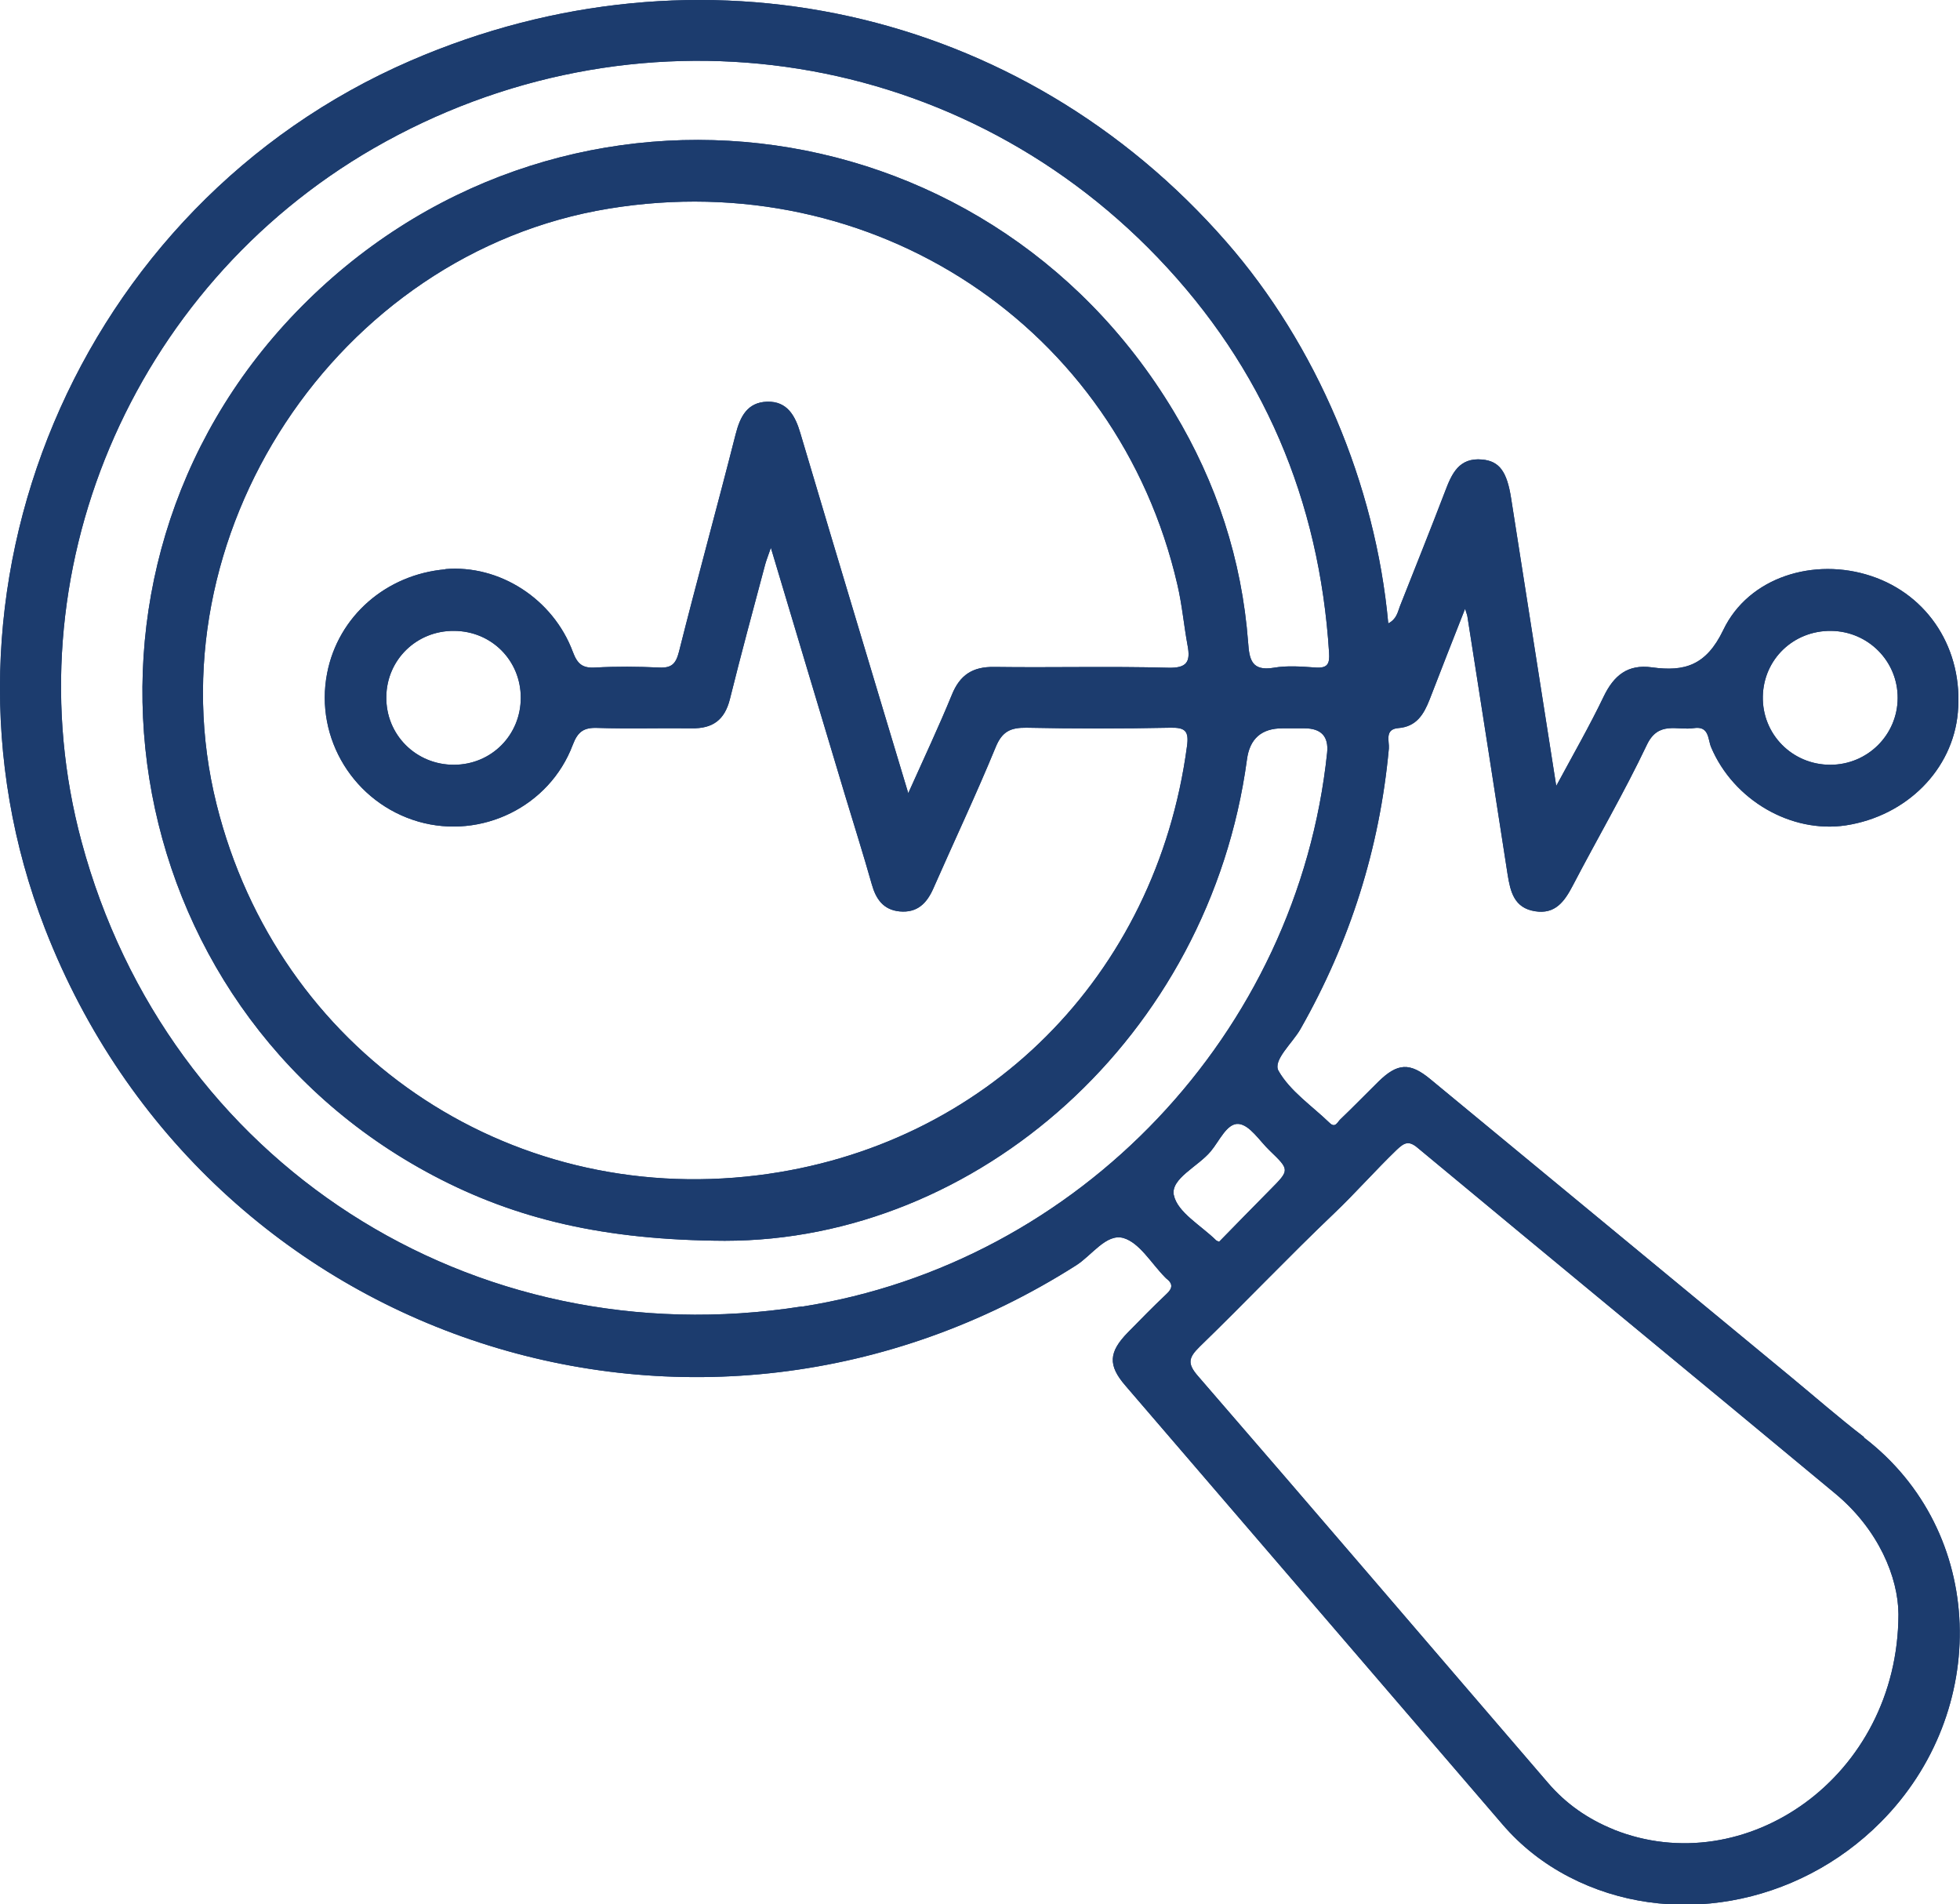 <?xml version="1.0" encoding="UTF-8"?>
<svg id="Layer_2" data-name="Layer 2" xmlns="http://www.w3.org/2000/svg" viewBox="0 0 100 97.14">
  <defs>
    <style>
      .cls-1 {
        fill: #1c3c6e;
        stroke-width: 0px;
      }
    </style>
  </defs>
  <g id="Layer_1-2" data-name="Layer 1">
    <g>
      <path class="cls-1" d="M95.1,73.3c-1.29-.99-2.51-2.06-3.77-3.1-6.12-5.05-12.23-10.1-18.35-15.15-1.05-.87-1.68-.83-2.65.12-.65.64-1.29,1.3-1.95,1.93-.14.13-.25.46-.54.18-.9-.87-2.02-1.62-2.61-2.66-.3-.54.71-1.41,1.12-2.13,2.53-4.45,4.04-9.21,4.51-14.31.03-.36-.23-.98.47-1.04.94-.07,1.31-.7,1.61-1.46.58-1.51,1.17-3,1.81-4.63.07.24.11.32.12.41.69,4.38,1.37,8.77,2.05,13.15.14.87.33,1.7,1.39,1.87,1.04.17,1.51-.5,1.93-1.3,1.25-2.4,2.62-4.74,3.78-7.18.59-1.25,1.55-.73,2.4-.86.79-.12.71.56.88.97,1.14,2.7,4.08,4.41,6.88,3.99,3.1-.48,5.45-2.84,5.71-5.75.29-3.2-1.49-6-4.43-6.97-2.89-.96-6.24.04-7.54,2.76-.87,1.81-1.98,2.13-3.64,1.9-1.23-.17-1.94.41-2.46,1.49-.71,1.48-1.53,2.91-2.42,4.56-.79-5.05-1.55-9.86-2.3-14.66-.21-1.36-.59-1.91-1.48-1.99-1.18-.11-1.55.72-1.89,1.62-.75,1.96-1.53,3.9-2.3,5.85-.12.3-.16.66-.6.89-.65-7.11-3.67-14.21-8.26-19.46C52.12.37,35.67-3.28,20.94,3.1,3.95,10.46-4.37,30.24,2.3,47.38c8.25,21.19,33.39,29.38,52.61,17.16.8-.51,1.54-1.64,2.41-1.39.82.24,1.42,1.29,2.11,1.99.02.02.05.05.07.07.36.27.33.51,0,.81-.67.63-1.3,1.28-1.95,1.94-.99,1.01-1.03,1.68-.13,2.72,6.41,7.46,12.82,14.91,19.23,22.37.96,1.12,2.1,2.01,3.41,2.69,5.11,2.65,11.63,1.5,15.9-2.8,5.59-5.62,5.42-14.81-.87-19.62ZM93.42,32.18c1.9.02,3.41,1.55,3.4,3.43-.01,1.88-1.54,3.4-3.44,3.4-1.94,0-3.48-1.56-3.44-3.49.04-1.9,1.57-3.36,3.48-3.34ZM40.91,66.64c-16.85,2.64-32.35-7.36-36.75-23.71C.5,29.35,6.67,14.71,19.07,7.56,32.24-.02,48.59,2.21,59.07,13.14c5.38,5.61,8.25,12.38,8.74,20.15.04.58-.08.8-.69.76-.71-.05-1.44-.11-2.13.01-1.13.19-1.25-.42-1.31-1.29-.32-4.22-1.61-8.15-3.79-11.77C50.2,4.84,28.18,2.36,15.1,15.93c-12.9,13.39-9.39,35.38,7.02,44.04,4.21,2.22,8.72,3.29,14.86,3.32,12.87,0,24.72-10.38,26.64-24.55q.21-1.59,1.81-1.59h1.12q1.29,0,1.16,1.25c-1.5,14.29-12.63,26.03-26.79,28.25ZM22.73,29.04c-3.03.26-5.48,2.4-6.04,5.3-.65,3.33,1.38,6.62,4.66,7.57,3.21.92,6.68-.76,7.87-3.91.26-.69.57-.9,1.28-.87,1.59.05,3.19,0,4.78.02,1.08.02,1.69-.42,1.96-1.49.57-2.3,1.19-4.58,1.8-6.87.06-.22.15-.44.29-.85,1.29,4.32,2.54,8.47,3.78,12.61.46,1.52.94,3.04,1.37,4.56.21.75.59,1.3,1.42,1.38.88.08,1.37-.39,1.71-1.15,1.06-2.41,2.19-4.8,3.19-7.23.33-.81.77-1,1.57-.99,2.44.05,4.88.05,7.32,0,.78-.02.98.16.87.95-1.57,11.72-10.29,20.44-21.9,21.88-12.84,1.59-24.48-6.38-27.61-18.92-3.41-13.66,6.12-28.12,20.02-30.39,13.49-2.21,25.96,6.03,29,19.18.24,1.02.33,2.07.52,3.1.16.84-.03,1.17-1.01,1.14-2.95-.08-5.9,0-8.85-.04-1.11-.02-1.76.41-2.17,1.43-.66,1.61-1.4,3.18-2.22,5.01-.86-2.86-1.65-5.47-2.43-8.08-1.03-3.43-2.06-6.86-3.08-10.3-.26-.88-.67-1.62-1.69-1.59-1.01.03-1.38.76-1.61,1.67-.94,3.7-1.96,7.39-2.89,11.09-.16.62-.38.83-1.01.8-1.08-.05-2.17-.06-3.26,0-.65.04-.91-.18-1.14-.79-1.01-2.72-3.76-4.47-6.52-4.23ZM26.57,35.59c0,1.9-1.49,3.41-3.4,3.42-1.94.01-3.49-1.53-3.46-3.47.02-1.89,1.55-3.38,3.46-3.36,1.91.01,3.4,1.51,3.4,3.41ZM59.89,60.97c-.18-.85,1.23-1.46,1.88-2.24.44-.52.83-1.46,1.43-1.4.57.06,1.06.86,1.57,1.35,1.04,1,1.03,1,.04,2-.88.89-1.75,1.78-2.61,2.66-.09-.04-.13-.05-.15-.07-.77-.76-1.98-1.43-2.16-2.31ZM82.33,93.32c-1.31-.53-2.44-1.31-3.36-2.39-5.95-6.91-11.87-13.84-17.84-20.73-.57-.65-.49-.95.08-1.51,2.31-2.24,4.53-4.58,6.86-6.8,1.1-1.05,2.1-2.19,3.19-3.24.38-.36.61-.49,1.07-.1,7.09,5.89,14.21,11.74,21.3,17.63,2.22,1.84,3.22,4.29,3.23,6.16-.02,8.31-7.82,13.67-14.54,10.98Z"/>
      <path class="cls-1" d="M95.1,73.3c-1.29-.99-2.51-2.06-3.77-3.1-6.12-5.05-12.23-10.1-18.35-15.15-1.05-.87-1.68-.83-2.65.12-.65.64-1.29,1.3-1.95,1.93-.14.13-.25.46-.54.18-.9-.87-2.02-1.62-2.61-2.66-.3-.54.71-1.41,1.12-2.13,2.53-4.45,4.04-9.21,4.51-14.31.03-.36-.23-.98.47-1.04.94-.07,1.31-.7,1.61-1.46.58-1.51,1.17-3,1.81-4.63.07.24.11.32.12.41.69,4.38,1.37,8.77,2.05,13.15.14.87.33,1.7,1.39,1.87,1.04.17,1.51-.5,1.93-1.3,1.25-2.4,2.62-4.74,3.78-7.18.59-1.25,1.55-.73,2.4-.86.79-.12.71.56.88.97,1.14,2.7,4.08,4.41,6.88,3.99,3.1-.48,5.45-2.84,5.71-5.75.29-3.2-1.49-6-4.43-6.97-2.89-.96-6.24.04-7.54,2.76-.87,1.81-1.98,2.13-3.64,1.9-1.23-.17-1.94.41-2.46,1.49-.71,1.48-1.53,2.91-2.42,4.56-.79-5.05-1.55-9.86-2.3-14.66-.21-1.36-.59-1.91-1.48-1.99-1.18-.11-1.55.72-1.89,1.62-.75,1.96-1.53,3.9-2.3,5.85-.12.3-.16.66-.6.89-.65-7.11-3.67-14.21-8.26-19.46C52.12.37,35.67-3.28,20.94,3.1,3.95,10.46-4.37,30.24,2.3,47.38c8.25,21.19,33.39,29.38,52.61,17.16.8-.51,1.54-1.64,2.41-1.39.82.24,1.42,1.29,2.11,1.99.02.02.05.05.07.07.36.27.33.51,0,.81-.67.63-1.3,1.28-1.95,1.94-.99,1.01-1.03,1.68-.13,2.72,6.41,7.46,12.82,14.91,19.23,22.37.96,1.12,2.1,2.01,3.41,2.69,5.11,2.65,11.63,1.5,15.9-2.8,5.59-5.62,5.42-14.81-.87-19.62ZM93.42,32.18c1.9.02,3.41,1.55,3.4,3.43-.01,1.88-1.54,3.4-3.44,3.4-1.94,0-3.48-1.56-3.44-3.49.04-1.9,1.57-3.36,3.48-3.34ZM40.91,66.64c-16.85,2.64-32.35-7.36-36.75-23.71C.5,29.35,6.67,14.71,19.07,7.56,32.24-.02,48.59,2.21,59.07,13.14c5.38,5.61,8.25,12.38,8.74,20.15.04.58-.08.8-.69.76-.71-.05-1.44-.11-2.13.01-1.13.19-1.25-.42-1.31-1.29-.32-4.22-1.61-8.15-3.79-11.77C50.2,4.84,28.18,2.36,15.1,15.93c-12.9,13.39-9.39,35.38,7.02,44.04,4.21,2.22,8.72,3.29,14.86,3.32,12.87,0,24.72-10.38,26.64-24.55q.21-1.59,1.81-1.59h1.12q1.29,0,1.16,1.25c-1.5,14.29-12.63,26.03-26.79,28.25ZM22.73,29.04c-3.03.26-5.48,2.4-6.04,5.3-.65,3.33,1.38,6.62,4.66,7.57,3.21.92,6.68-.76,7.87-3.91.26-.69.57-.9,1.28-.87,1.59.05,3.19,0,4.78.02,1.08.02,1.69-.42,1.96-1.49.57-2.3,1.19-4.58,1.8-6.87.06-.22.15-.44.29-.85,1.29,4.32,2.54,8.47,3.78,12.61.46,1.52.94,3.04,1.37,4.56.21.75.59,1.3,1.42,1.38.88.08,1.37-.39,1.71-1.15,1.06-2.41,2.19-4.8,3.19-7.23.33-.81.77-1,1.57-.99,2.44.05,4.88.05,7.32,0,.78-.02.98.16.87.95-1.57,11.72-10.29,20.44-21.9,21.88-12.84,1.59-24.48-6.38-27.61-18.92-3.41-13.66,6.12-28.12,20.02-30.39,13.49-2.21,25.96,6.03,29,19.18.24,1.02.33,2.07.52,3.1.16.84-.03,1.17-1.01,1.14-2.95-.08-5.9,0-8.85-.04-1.11-.02-1.76.41-2.17,1.43-.66,1.61-1.4,3.18-2.22,5.01-.86-2.86-1.65-5.47-2.43-8.08-1.03-3.43-2.06-6.86-3.08-10.3-.26-.88-.67-1.62-1.69-1.59-1.01.03-1.38.76-1.61,1.67-.94,3.7-1.96,7.39-2.89,11.09-.16.62-.38.83-1.01.8-1.08-.05-2.17-.06-3.26,0-.65.04-.91-.18-1.14-.79-1.01-2.72-3.76-4.47-6.52-4.23ZM26.57,35.59c0,1.9-1.49,3.41-3.4,3.42-1.94.01-3.49-1.53-3.46-3.47.02-1.89,1.55-3.38,3.46-3.36,1.91.01,3.4,1.51,3.4,3.41ZM59.89,60.97c-.18-.85,1.23-1.46,1.88-2.24.44-.52.83-1.46,1.43-1.4.57.06,1.06.86,1.57,1.35,1.04,1,1.03,1,.04,2-.88.89-1.75,1.78-2.61,2.66-.09-.04-.13-.05-.15-.07-.77-.76-1.98-1.43-2.16-2.31ZM82.33,93.32c-1.31-.53-2.44-1.31-3.36-2.39-5.95-6.91-11.87-13.84-17.84-20.73-.57-.65-.49-.95.08-1.51,2.31-2.24,4.53-4.58,6.86-6.8,1.1-1.05,2.1-2.19,3.19-3.24.38-.36.61-.49,1.07-.1,7.09,5.89,14.21,11.74,21.3,17.63,2.22,1.84,3.22,4.29,3.23,6.16-.02,8.31-7.82,13.67-14.54,10.98Z"/>
    </g>
  </g>
</svg>